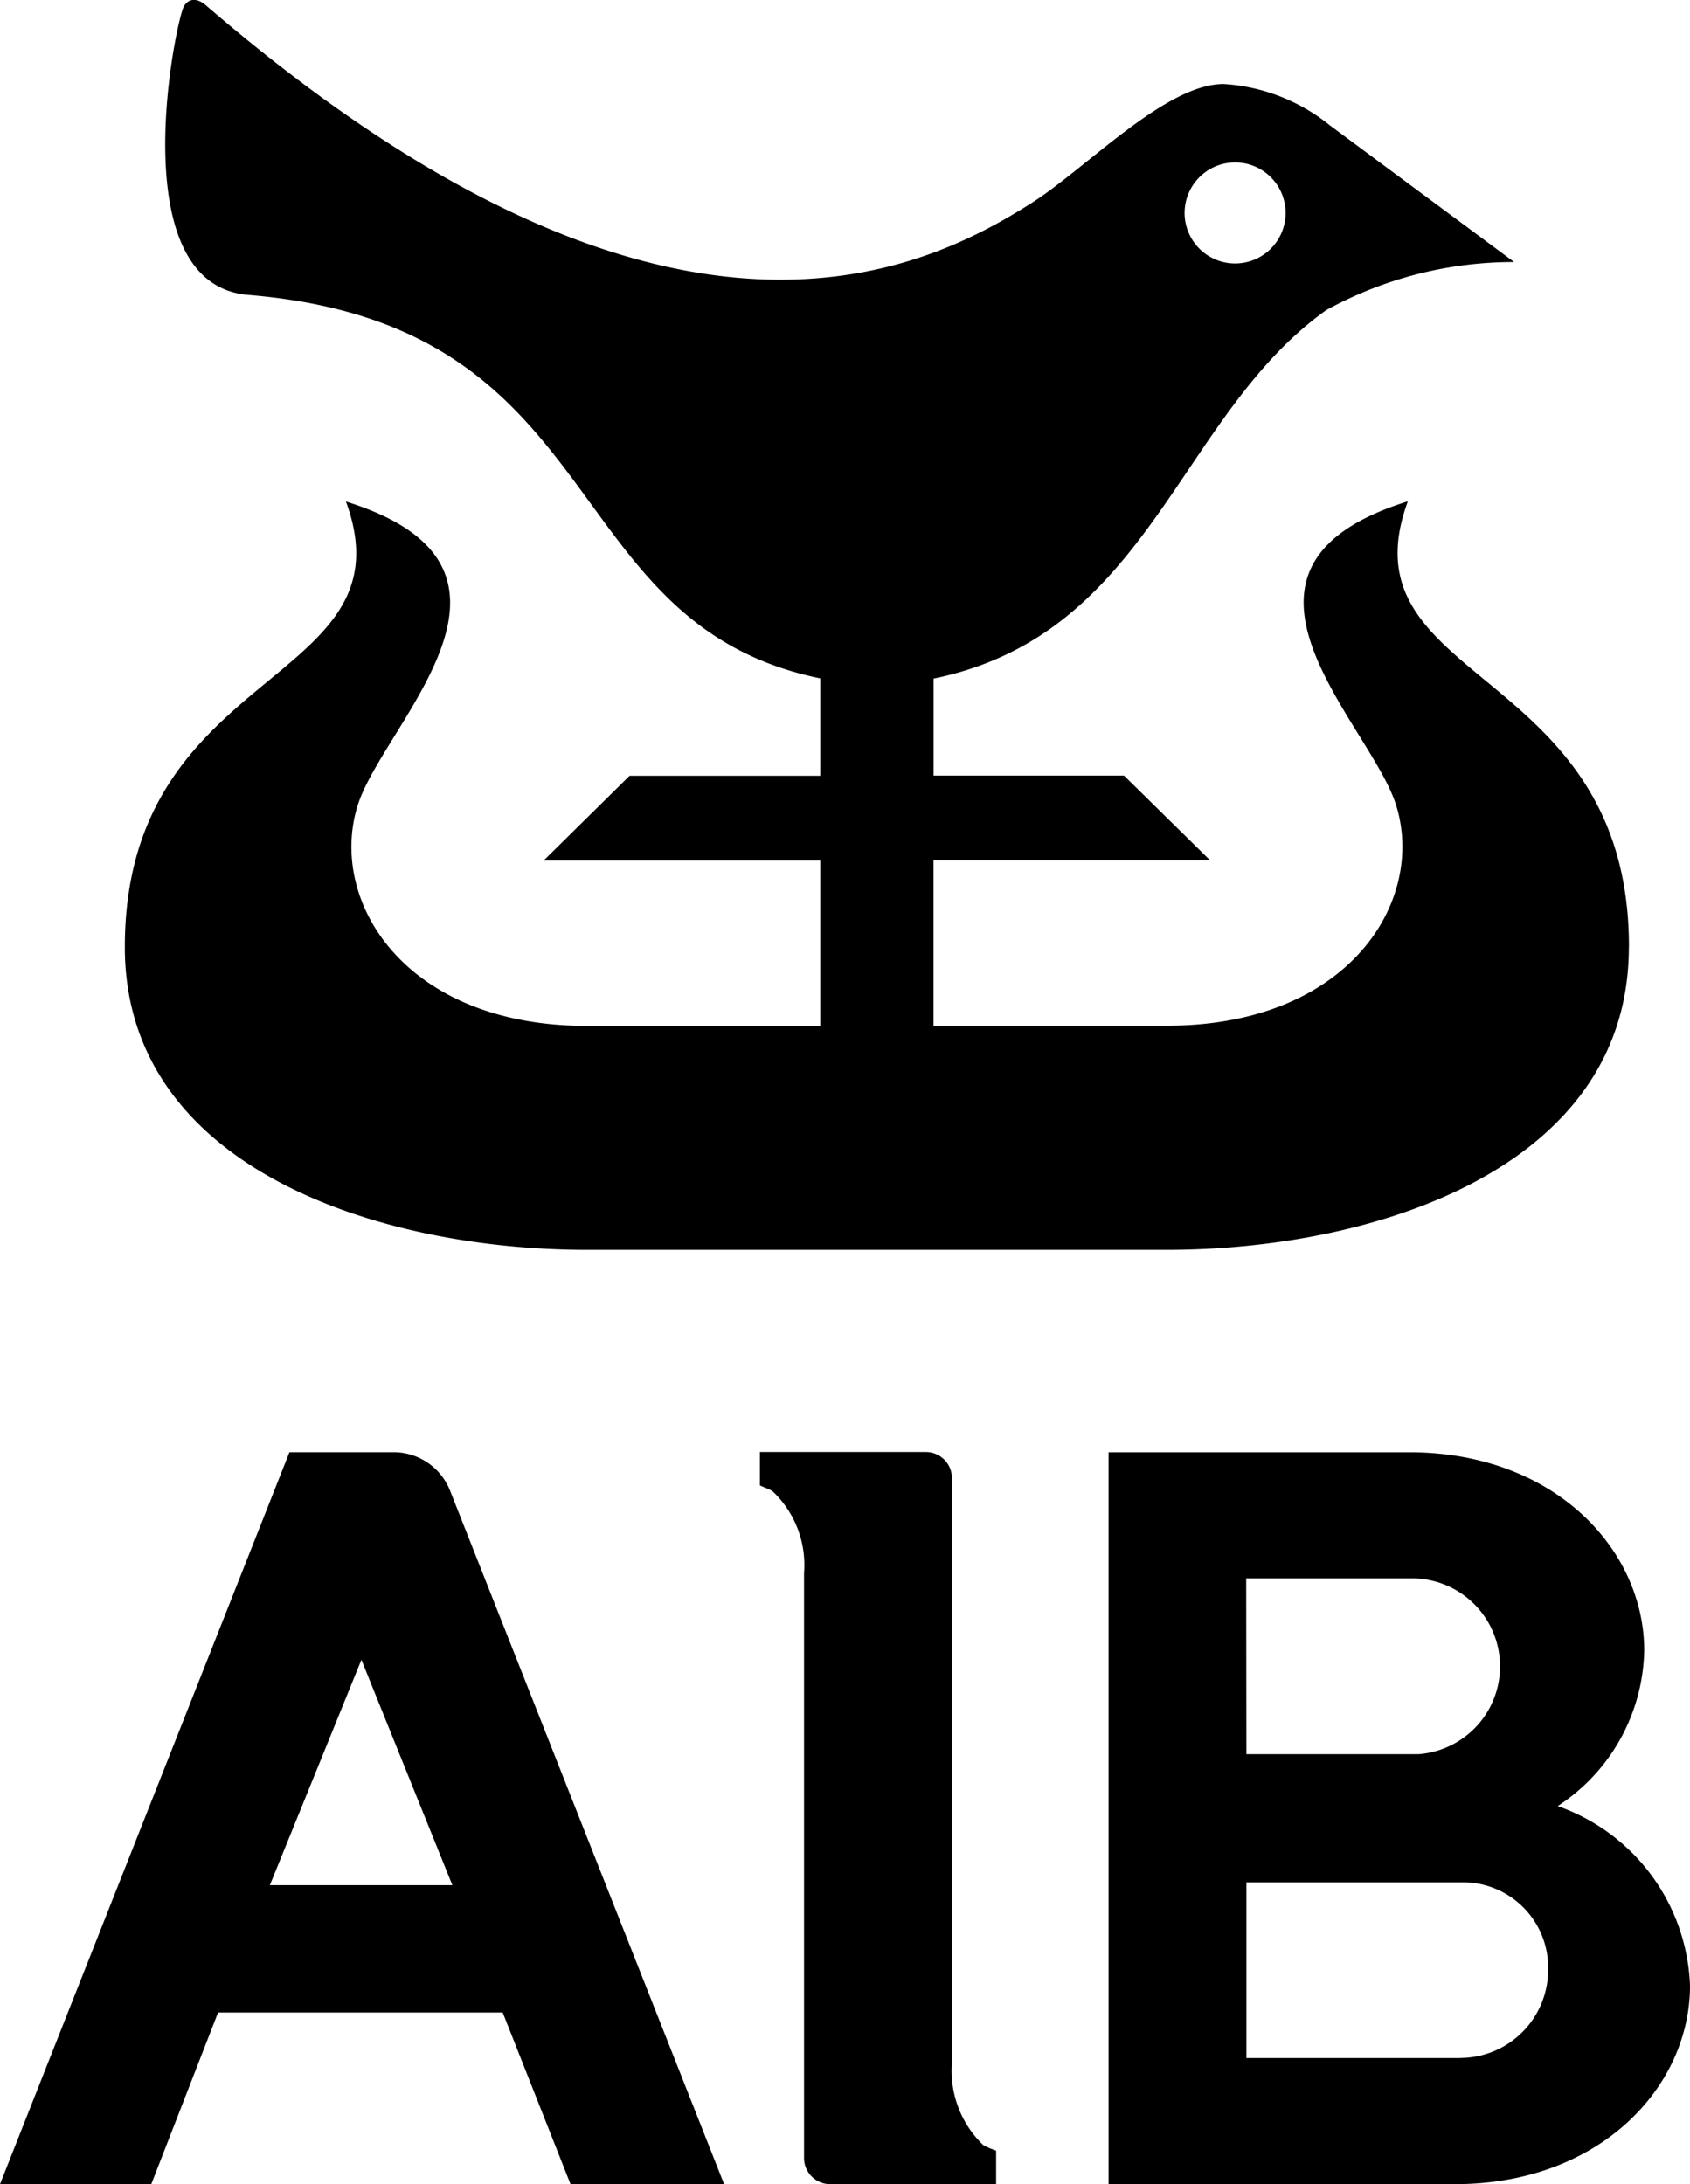 <svg xmlns="http://www.w3.org/2000/svg" width="34.332" height="44.36" viewBox="0 0 34.332 44.36"><path d="M26.333,47.531q-.067-.031-.132-.064a2.087,2.087,0,0,1-.636-1.662l0-11.884a.53.53,0,0,0-.53-.53h-3.37v.68l.126.054a.673.673,0,0,1,.132.064,2.061,2.061,0,0,1,.638,1.66V47.731a.532.532,0,0,0,.53.53h3.372v-.68Zm0,0M11.709,42.189l1.86-4.578,1.848,4.578Zm-1.052,2.586h5.782l1.378,3.486h3.12l-5.57-14.092a1.234,1.234,0,0,0-1.136-.774H12.107L6.227,48.261H9.3Zm0,0M30.293,8.181A1.026,1.026,0,1,0,31.318,7.2a1.026,1.026,0,0,0-1.025.981m9.024,14.956c0,4.5-5.18,6.148-9.39,6.148H18.153c-4.21,0-9.39-1.648-9.39-6.148,0-5.764,5.864-5.3,4.492-9.05,4.326,1.348.764,4.5.24,6.166-.61,1.938.94,4.484,4.658,4.484h4.738v-3.36H17.273l1.744-1.72h3.874V17.679c-5.444-1.12-4.166-7.172-11.618-7.788-2.458-.2-1.58-5.044-1.34-5.786.064-.21.254-.286.472-.1,9.228,7.946,14.428,5.52,16.792,4.01,1.106-.706,2.71-2.408,3.888-2.408a3.8,3.8,0,0,1,2.158.84l3.744,2.776a7.914,7.914,0,0,0-3.814.974c-3.028,2.156-3.564,6.58-7.98,7.486v1.97h3.868l1.748,1.72H25.191v3.36h4.74c3.716,0,5.266-2.546,4.656-4.484-.524-1.67-4.088-4.818.24-6.166-1.372,3.746,4.492,3.286,4.492,9.05M35.893,45.7H31.547v-3.57h4.4a1.732,1.732,0,0,1,1.73,1.78,1.79,1.79,0,0,1-1.79,1.788m-4.344-9.74h3.42a1.788,1.788,0,0,1,.086,3.57H31.547Zm6.326,4.626a3.858,3.858,0,0,0,1.76-3.16c0-2.048-1.818-4.028-4.778-4.028H28.747V48.261h7.032c2.962,0,4.78-1.982,4.78-4.03a4.019,4.019,0,0,0-2.686-3.648" transform="translate(-6.227 -3.901)"/></svg>
